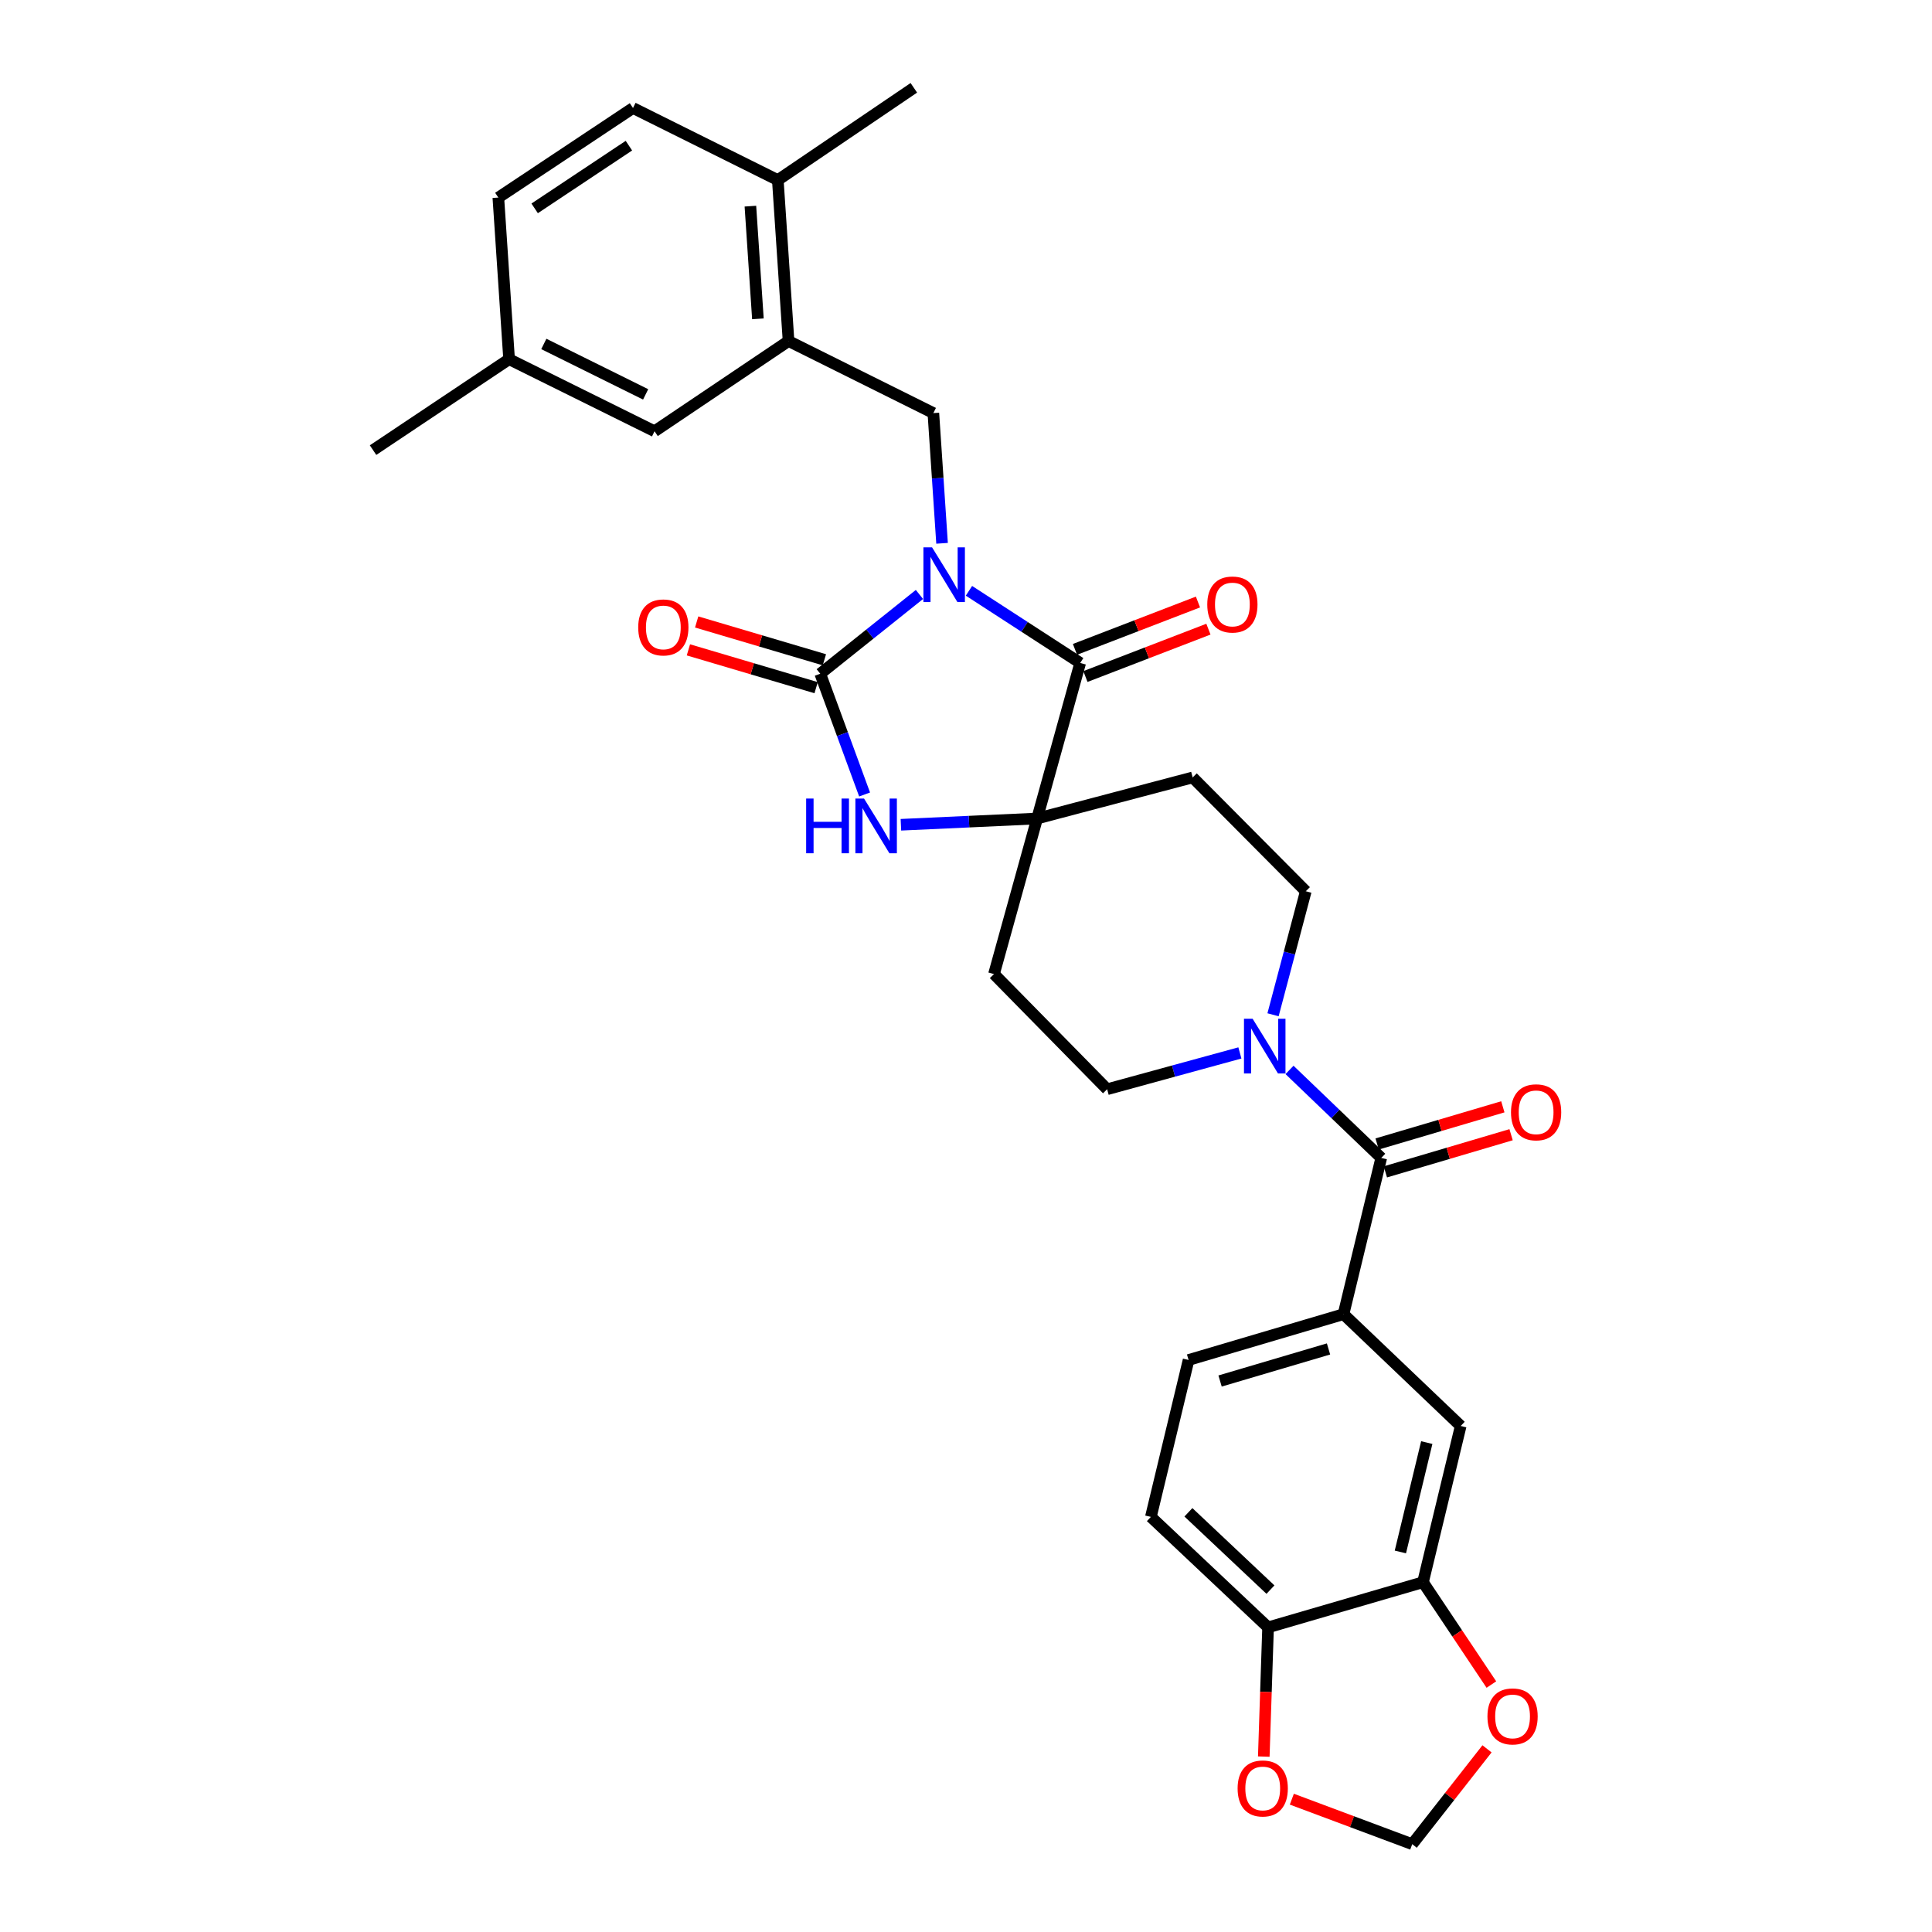 <?xml version='1.0' encoding='iso-8859-1'?>
<svg version='1.1' baseProfile='full'
              xmlns='http://www.w3.org/2000/svg'
                      xmlns:rdkit='http://www.rdkit.org/xml'
                      xmlns:xlink='http://www.w3.org/1999/xlink'
                  xml:space='preserve'
width='1000px' height='1000px' viewBox='0 0 1000 1000'>
<!-- END OF HEADER -->
<rect style='opacity:1.0;fill:#FFFFFF;stroke:none' width='1000' height='1000' x='0' y='0'> </rect>
<path class='bond-0' d='M 475.903,307.696 L 450.233,328.209' style='fill:none;fill-rule:evenodd;stroke:#0000FF;stroke-width:6px;stroke-linecap:butt;stroke-linejoin:miter;stroke-opacity:1' />
<path class='bond-0' d='M 450.233,328.209 L 424.563,348.722' style='fill:none;fill-rule:evenodd;stroke:#000000;stroke-width:6px;stroke-linecap:butt;stroke-linejoin:miter;stroke-opacity:1' />
<path class='bond-1' d='M 501.533,305.8 L 530.321,324.471' style='fill:none;fill-rule:evenodd;stroke:#0000FF;stroke-width:6px;stroke-linecap:butt;stroke-linejoin:miter;stroke-opacity:1' />
<path class='bond-1' d='M 530.321,324.471 L 559.11,343.142' style='fill:none;fill-rule:evenodd;stroke:#000000;stroke-width:6px;stroke-linecap:butt;stroke-linejoin:miter;stroke-opacity:1' />
<path class='bond-4' d='M 487.609,281.217 L 485.358,247.516' style='fill:none;fill-rule:evenodd;stroke:#0000FF;stroke-width:6px;stroke-linecap:butt;stroke-linejoin:miter;stroke-opacity:1' />
<path class='bond-4' d='M 485.358,247.516 L 483.107,213.816' style='fill:none;fill-rule:evenodd;stroke:#000000;stroke-width:6px;stroke-linecap:butt;stroke-linejoin:miter;stroke-opacity:1' />
<path class='bond-3' d='M 424.563,348.722 L 436.039,379.975' style='fill:none;fill-rule:evenodd;stroke:#000000;stroke-width:6px;stroke-linecap:butt;stroke-linejoin:miter;stroke-opacity:1' />
<path class='bond-3' d='M 436.039,379.975 L 447.514,411.228' style='fill:none;fill-rule:evenodd;stroke:#0000FF;stroke-width:6px;stroke-linecap:butt;stroke-linejoin:miter;stroke-opacity:1' />
<path class='bond-13' d='M 426.701,341.503 L 393.648,331.715' style='fill:none;fill-rule:evenodd;stroke:#000000;stroke-width:6px;stroke-linecap:butt;stroke-linejoin:miter;stroke-opacity:1' />
<path class='bond-13' d='M 393.648,331.715 L 360.595,321.928' style='fill:none;fill-rule:evenodd;stroke:#FF0000;stroke-width:6px;stroke-linecap:butt;stroke-linejoin:miter;stroke-opacity:1' />
<path class='bond-13' d='M 422.425,355.941 L 389.373,346.154' style='fill:none;fill-rule:evenodd;stroke:#000000;stroke-width:6px;stroke-linecap:butt;stroke-linejoin:miter;stroke-opacity:1' />
<path class='bond-13' d='M 389.373,346.154 L 356.32,336.366' style='fill:none;fill-rule:evenodd;stroke:#FF0000;stroke-width:6px;stroke-linecap:butt;stroke-linejoin:miter;stroke-opacity:1' />
<path class='bond-2' d='M 559.11,343.142 L 536.807,423.662' style='fill:none;fill-rule:evenodd;stroke:#000000;stroke-width:6px;stroke-linecap:butt;stroke-linejoin:miter;stroke-opacity:1' />
<path class='bond-16' d='M 561.815,350.168 L 593.646,337.91' style='fill:none;fill-rule:evenodd;stroke:#000000;stroke-width:6px;stroke-linecap:butt;stroke-linejoin:miter;stroke-opacity:1' />
<path class='bond-16' d='M 593.646,337.91 L 625.477,325.653' style='fill:none;fill-rule:evenodd;stroke:#FF0000;stroke-width:6px;stroke-linecap:butt;stroke-linejoin:miter;stroke-opacity:1' />
<path class='bond-16' d='M 556.404,336.116 L 588.235,323.858' style='fill:none;fill-rule:evenodd;stroke:#000000;stroke-width:6px;stroke-linecap:butt;stroke-linejoin:miter;stroke-opacity:1' />
<path class='bond-16' d='M 588.235,323.858 L 620.066,311.6' style='fill:none;fill-rule:evenodd;stroke:#FF0000;stroke-width:6px;stroke-linecap:butt;stroke-linejoin:miter;stroke-opacity:1' />
<path class='bond-10' d='M 536.807,423.662 L 617.319,402.397' style='fill:none;fill-rule:evenodd;stroke:#000000;stroke-width:6px;stroke-linecap:butt;stroke-linejoin:miter;stroke-opacity:1' />
<path class='bond-11' d='M 536.807,423.662 L 514.487,504.175' style='fill:none;fill-rule:evenodd;stroke:#000000;stroke-width:6px;stroke-linecap:butt;stroke-linejoin:miter;stroke-opacity:1' />
<path class='bond-31' d='M 536.807,423.662 L 501.558,425.28' style='fill:none;fill-rule:evenodd;stroke:#000000;stroke-width:6px;stroke-linecap:butt;stroke-linejoin:miter;stroke-opacity:1' />
<path class='bond-31' d='M 501.558,425.28 L 466.309,426.897' style='fill:none;fill-rule:evenodd;stroke:#0000FF;stroke-width:6px;stroke-linecap:butt;stroke-linejoin:miter;stroke-opacity:1' />
<path class='bond-8' d='M 483.107,213.816 L 408.149,176.521' style='fill:none;fill-rule:evenodd;stroke:#000000;stroke-width:6px;stroke-linecap:butt;stroke-linejoin:miter;stroke-opacity:1' />
<path class='bond-5' d='M 714.93,599.343 L 691.191,576.565' style='fill:none;fill-rule:evenodd;stroke:#000000;stroke-width:6px;stroke-linecap:butt;stroke-linejoin:miter;stroke-opacity:1' />
<path class='bond-5' d='M 691.191,576.565 L 667.451,553.787' style='fill:none;fill-rule:evenodd;stroke:#0000FF;stroke-width:6px;stroke-linecap:butt;stroke-linejoin:miter;stroke-opacity:1' />
<path class='bond-7' d='M 714.93,599.343 L 695.396,680.215' style='fill:none;fill-rule:evenodd;stroke:#000000;stroke-width:6px;stroke-linecap:butt;stroke-linejoin:miter;stroke-opacity:1' />
<path class='bond-21' d='M 717.065,606.564 L 749.601,596.944' style='fill:none;fill-rule:evenodd;stroke:#000000;stroke-width:6px;stroke-linecap:butt;stroke-linejoin:miter;stroke-opacity:1' />
<path class='bond-21' d='M 749.601,596.944 L 782.136,587.325' style='fill:none;fill-rule:evenodd;stroke:#FF0000;stroke-width:6px;stroke-linecap:butt;stroke-linejoin:miter;stroke-opacity:1' />
<path class='bond-21' d='M 712.796,592.123 L 745.331,582.504' style='fill:none;fill-rule:evenodd;stroke:#000000;stroke-width:6px;stroke-linecap:butt;stroke-linejoin:miter;stroke-opacity:1' />
<path class='bond-21' d='M 745.331,582.504 L 777.867,572.884' style='fill:none;fill-rule:evenodd;stroke:#FF0000;stroke-width:6px;stroke-linecap:butt;stroke-linejoin:miter;stroke-opacity:1' />
<path class='bond-6' d='M 641.767,544.994 L 607.411,554.391' style='fill:none;fill-rule:evenodd;stroke:#0000FF;stroke-width:6px;stroke-linecap:butt;stroke-linejoin:miter;stroke-opacity:1' />
<path class='bond-6' d='M 607.411,554.391 L 573.055,563.789' style='fill:none;fill-rule:evenodd;stroke:#000000;stroke-width:6px;stroke-linecap:butt;stroke-linejoin:miter;stroke-opacity:1' />
<path class='bond-32' d='M 658.924,525.244 L 667.397,493.276' style='fill:none;fill-rule:evenodd;stroke:#0000FF;stroke-width:6px;stroke-linecap:butt;stroke-linejoin:miter;stroke-opacity:1' />
<path class='bond-32' d='M 667.397,493.276 L 675.871,461.308' style='fill:none;fill-rule:evenodd;stroke:#000000;stroke-width:6px;stroke-linecap:butt;stroke-linejoin:miter;stroke-opacity:1' />
<path class='bond-12' d='M 695.396,680.215 L 756.056,738.081' style='fill:none;fill-rule:evenodd;stroke:#000000;stroke-width:6px;stroke-linecap:butt;stroke-linejoin:miter;stroke-opacity:1' />
<path class='bond-24' d='M 695.396,680.215 L 615.21,703.924' style='fill:none;fill-rule:evenodd;stroke:#000000;stroke-width:6px;stroke-linecap:butt;stroke-linejoin:miter;stroke-opacity:1' />
<path class='bond-24' d='M 687.638,698.212 L 631.508,714.808' style='fill:none;fill-rule:evenodd;stroke:#000000;stroke-width:6px;stroke-linecap:butt;stroke-linejoin:miter;stroke-opacity:1' />
<path class='bond-22' d='M 408.149,176.521 L 402.595,93.206' style='fill:none;fill-rule:evenodd;stroke:#000000;stroke-width:6px;stroke-linecap:butt;stroke-linejoin:miter;stroke-opacity:1' />
<path class='bond-22' d='M 392.291,165.026 L 388.403,106.705' style='fill:none;fill-rule:evenodd;stroke:#000000;stroke-width:6px;stroke-linecap:butt;stroke-linejoin:miter;stroke-opacity:1' />
<path class='bond-23' d='M 408.149,176.521 L 338.789,223.219' style='fill:none;fill-rule:evenodd;stroke:#000000;stroke-width:6px;stroke-linecap:butt;stroke-linejoin:miter;stroke-opacity:1' />
<path class='bond-9' d='M 736.539,818.953 L 756.056,738.081' style='fill:none;fill-rule:evenodd;stroke:#000000;stroke-width:6px;stroke-linecap:butt;stroke-linejoin:miter;stroke-opacity:1' />
<path class='bond-9' d='M 724.829,803.29 L 738.491,746.679' style='fill:none;fill-rule:evenodd;stroke:#000000;stroke-width:6px;stroke-linecap:butt;stroke-linejoin:miter;stroke-opacity:1' />
<path class='bond-15' d='M 736.539,818.953 L 754.239,845.439' style='fill:none;fill-rule:evenodd;stroke:#000000;stroke-width:6px;stroke-linecap:butt;stroke-linejoin:miter;stroke-opacity:1' />
<path class='bond-15' d='M 754.239,845.439 L 771.938,871.924' style='fill:none;fill-rule:evenodd;stroke:#FF0000;stroke-width:6px;stroke-linecap:butt;stroke-linejoin:miter;stroke-opacity:1' />
<path class='bond-34' d='M 736.539,818.953 L 656.353,842.319' style='fill:none;fill-rule:evenodd;stroke:#000000;stroke-width:6px;stroke-linecap:butt;stroke-linejoin:miter;stroke-opacity:1' />
<path class='bond-17' d='M 617.319,402.397 L 675.871,461.308' style='fill:none;fill-rule:evenodd;stroke:#000000;stroke-width:6px;stroke-linecap:butt;stroke-linejoin:miter;stroke-opacity:1' />
<path class='bond-18' d='M 514.487,504.175 L 573.055,563.789' style='fill:none;fill-rule:evenodd;stroke:#000000;stroke-width:6px;stroke-linecap:butt;stroke-linejoin:miter;stroke-opacity:1' />
<path class='bond-14' d='M 656.353,842.319 L 595.693,785.147' style='fill:none;fill-rule:evenodd;stroke:#000000;stroke-width:6px;stroke-linecap:butt;stroke-linejoin:miter;stroke-opacity:1' />
<path class='bond-14' d='M 657.582,822.785 L 615.12,782.765' style='fill:none;fill-rule:evenodd;stroke:#000000;stroke-width:6px;stroke-linecap:butt;stroke-linejoin:miter;stroke-opacity:1' />
<path class='bond-19' d='M 656.353,842.319 L 655.241,875.766' style='fill:none;fill-rule:evenodd;stroke:#000000;stroke-width:6px;stroke-linecap:butt;stroke-linejoin:miter;stroke-opacity:1' />
<path class='bond-19' d='M 655.241,875.766 L 654.13,909.213' style='fill:none;fill-rule:evenodd;stroke:#FF0000;stroke-width:6px;stroke-linecap:butt;stroke-linejoin:miter;stroke-opacity:1' />
<path class='bond-20' d='M 769.675,905.194 L 750.321,929.87' style='fill:none;fill-rule:evenodd;stroke:#FF0000;stroke-width:6px;stroke-linecap:butt;stroke-linejoin:miter;stroke-opacity:1' />
<path class='bond-20' d='M 750.321,929.87 L 730.968,954.545' style='fill:none;fill-rule:evenodd;stroke:#000000;stroke-width:6px;stroke-linecap:butt;stroke-linejoin:miter;stroke-opacity:1' />
<path class='bond-35' d='M 668.65,931.249 L 699.809,942.897' style='fill:none;fill-rule:evenodd;stroke:#FF0000;stroke-width:6px;stroke-linecap:butt;stroke-linejoin:miter;stroke-opacity:1' />
<path class='bond-35' d='M 699.809,942.897 L 730.968,954.545' style='fill:none;fill-rule:evenodd;stroke:#000000;stroke-width:6px;stroke-linecap:butt;stroke-linejoin:miter;stroke-opacity:1' />
<path class='bond-26' d='M 402.595,93.206 L 327.637,55.903' style='fill:none;fill-rule:evenodd;stroke:#000000;stroke-width:6px;stroke-linecap:butt;stroke-linejoin:miter;stroke-opacity:1' />
<path class='bond-29' d='M 402.595,93.206 L 473.001,45.455' style='fill:none;fill-rule:evenodd;stroke:#000000;stroke-width:6px;stroke-linecap:butt;stroke-linejoin:miter;stroke-opacity:1' />
<path class='bond-27' d='M 338.789,223.219 L 263.505,185.924' style='fill:none;fill-rule:evenodd;stroke:#000000;stroke-width:6px;stroke-linecap:butt;stroke-linejoin:miter;stroke-opacity:1' />
<path class='bond-27' d='M 334.181,204.131 L 281.482,178.025' style='fill:none;fill-rule:evenodd;stroke:#000000;stroke-width:6px;stroke-linecap:butt;stroke-linejoin:miter;stroke-opacity:1' />
<path class='bond-25' d='M 615.21,703.924 L 595.693,785.147' style='fill:none;fill-rule:evenodd;stroke:#000000;stroke-width:6px;stroke-linecap:butt;stroke-linejoin:miter;stroke-opacity:1' />
<path class='bond-33' d='M 327.637,55.903 L 257.942,102.266' style='fill:none;fill-rule:evenodd;stroke:#000000;stroke-width:6px;stroke-linecap:butt;stroke-linejoin:miter;stroke-opacity:1' />
<path class='bond-33' d='M 325.523,75.395 L 276.737,107.85' style='fill:none;fill-rule:evenodd;stroke:#000000;stroke-width:6px;stroke-linecap:butt;stroke-linejoin:miter;stroke-opacity:1' />
<path class='bond-28' d='M 263.505,185.924 L 257.942,102.266' style='fill:none;fill-rule:evenodd;stroke:#000000;stroke-width:6px;stroke-linecap:butt;stroke-linejoin:miter;stroke-opacity:1' />
<path class='bond-30' d='M 263.505,185.924 L 193.091,232.982' style='fill:none;fill-rule:evenodd;stroke:#000000;stroke-width:6px;stroke-linecap:butt;stroke-linejoin:miter;stroke-opacity:1' />
<path  class='atom-0' d='M 482.435 283.313
L 491.715 298.313
Q 492.635 299.793, 494.115 302.473
Q 495.595 305.153, 495.675 305.313
L 495.675 283.313
L 499.435 283.313
L 499.435 311.633
L 495.555 311.633
L 485.595 295.233
Q 484.435 293.313, 483.195 291.113
Q 481.995 288.913, 481.635 288.233
L 481.635 311.633
L 477.955 311.633
L 477.955 283.313
L 482.435 283.313
' fill='#0000FF'/>
<path  class='atom-4' d='M 417.263 413.326
L 421.103 413.326
L 421.103 425.366
L 435.583 425.366
L 435.583 413.326
L 439.423 413.326
L 439.423 441.646
L 435.583 441.646
L 435.583 428.566
L 421.103 428.566
L 421.103 441.646
L 417.263 441.646
L 417.263 413.326
' fill='#0000FF'/>
<path  class='atom-4' d='M 447.223 413.326
L 456.503 428.326
Q 457.423 429.806, 458.903 432.486
Q 460.383 435.166, 460.463 435.326
L 460.463 413.326
L 464.223 413.326
L 464.223 441.646
L 460.343 441.646
L 450.383 425.246
Q 449.223 423.326, 447.983 421.126
Q 446.783 418.926, 446.423 418.246
L 446.423 441.646
L 442.743 441.646
L 442.743 413.326
L 447.223 413.326
' fill='#0000FF'/>
<path  class='atom-7' d='M 648.362 527.317
L 657.642 542.317
Q 658.562 543.797, 660.042 546.477
Q 661.522 549.157, 661.602 549.317
L 661.602 527.317
L 665.362 527.317
L 665.362 555.637
L 661.482 555.637
L 651.522 539.237
Q 650.362 537.317, 649.122 535.117
Q 647.922 532.917, 647.562 532.237
L 647.562 555.637
L 643.882 555.637
L 643.882 527.317
L 648.362 527.317
' fill='#0000FF'/>
<path  class='atom-14' d='M 330.34 324.75
Q 330.34 317.95, 333.7 314.15
Q 337.06 310.35, 343.34 310.35
Q 349.62 310.35, 352.98 314.15
Q 356.34 317.95, 356.34 324.75
Q 356.34 331.63, 352.94 335.55
Q 349.54 339.43, 343.34 339.43
Q 337.1 339.43, 333.7 335.55
Q 330.34 331.67, 330.34 324.75
M 343.34 336.23
Q 347.66 336.23, 349.98 333.35
Q 352.34 330.43, 352.34 324.75
Q 352.34 319.19, 349.98 316.39
Q 347.66 313.55, 343.34 313.55
Q 339.02 313.55, 336.66 316.35
Q 334.34 319.15, 334.34 324.75
Q 334.34 330.47, 336.66 333.35
Q 339.02 336.23, 343.34 336.23
' fill='#FF0000'/>
<path  class='atom-16' d='M 769.902 888.41
Q 769.902 881.61, 773.262 877.81
Q 776.622 874.01, 782.902 874.01
Q 789.182 874.01, 792.542 877.81
Q 795.902 881.61, 795.902 888.41
Q 795.902 895.29, 792.502 899.21
Q 789.102 903.09, 782.902 903.09
Q 776.662 903.09, 773.262 899.21
Q 769.902 895.33, 769.902 888.41
M 782.902 899.89
Q 787.222 899.89, 789.542 897.01
Q 791.902 894.09, 791.902 888.41
Q 791.902 882.85, 789.542 880.05
Q 787.222 877.21, 782.902 877.21
Q 778.582 877.21, 776.222 880.01
Q 773.902 882.81, 773.902 888.41
Q 773.902 894.13, 776.222 897.01
Q 778.582 899.89, 782.902 899.89
' fill='#FF0000'/>
<path  class='atom-17' d='M 624.882 312.888
Q 624.882 306.088, 628.242 302.288
Q 631.602 298.488, 637.882 298.488
Q 644.162 298.488, 647.522 302.288
Q 650.882 306.088, 650.882 312.888
Q 650.882 319.768, 647.482 323.688
Q 644.082 327.568, 637.882 327.568
Q 631.642 327.568, 628.242 323.688
Q 624.882 319.808, 624.882 312.888
M 637.882 324.368
Q 642.202 324.368, 644.522 321.488
Q 646.882 318.568, 646.882 312.888
Q 646.882 307.328, 644.522 304.528
Q 642.202 301.688, 637.882 301.688
Q 633.562 301.688, 631.202 304.488
Q 628.882 307.288, 628.882 312.888
Q 628.882 318.608, 631.202 321.488
Q 633.562 324.368, 637.882 324.368
' fill='#FF0000'/>
<path  class='atom-20' d='M 640.584 925.697
Q 640.584 918.897, 643.944 915.097
Q 647.304 911.297, 653.584 911.297
Q 659.864 911.297, 663.224 915.097
Q 666.584 918.897, 666.584 925.697
Q 666.584 932.577, 663.184 936.497
Q 659.784 940.377, 653.584 940.377
Q 647.344 940.377, 643.944 936.497
Q 640.584 932.617, 640.584 925.697
M 653.584 937.177
Q 657.904 937.177, 660.224 934.297
Q 662.584 931.377, 662.584 925.697
Q 662.584 920.137, 660.224 917.337
Q 657.904 914.497, 653.584 914.497
Q 649.264 914.497, 646.904 917.297
Q 644.584 920.097, 644.584 925.697
Q 644.584 931.417, 646.904 934.297
Q 649.264 937.177, 653.584 937.177
' fill='#FF0000'/>
<path  class='atom-22' d='M 782.091 575.723
Q 782.091 568.923, 785.451 565.123
Q 788.811 561.323, 795.091 561.323
Q 801.371 561.323, 804.731 565.123
Q 808.091 568.923, 808.091 575.723
Q 808.091 582.603, 804.691 586.523
Q 801.291 590.403, 795.091 590.403
Q 788.851 590.403, 785.451 586.523
Q 782.091 582.643, 782.091 575.723
M 795.091 587.203
Q 799.411 587.203, 801.731 584.323
Q 804.091 581.403, 804.091 575.723
Q 804.091 570.163, 801.731 567.363
Q 799.411 564.523, 795.091 564.523
Q 790.771 564.523, 788.411 567.323
Q 786.091 570.123, 786.091 575.723
Q 786.091 581.443, 788.411 584.323
Q 790.771 587.203, 795.091 587.203
' fill='#FF0000'/>
</svg>

